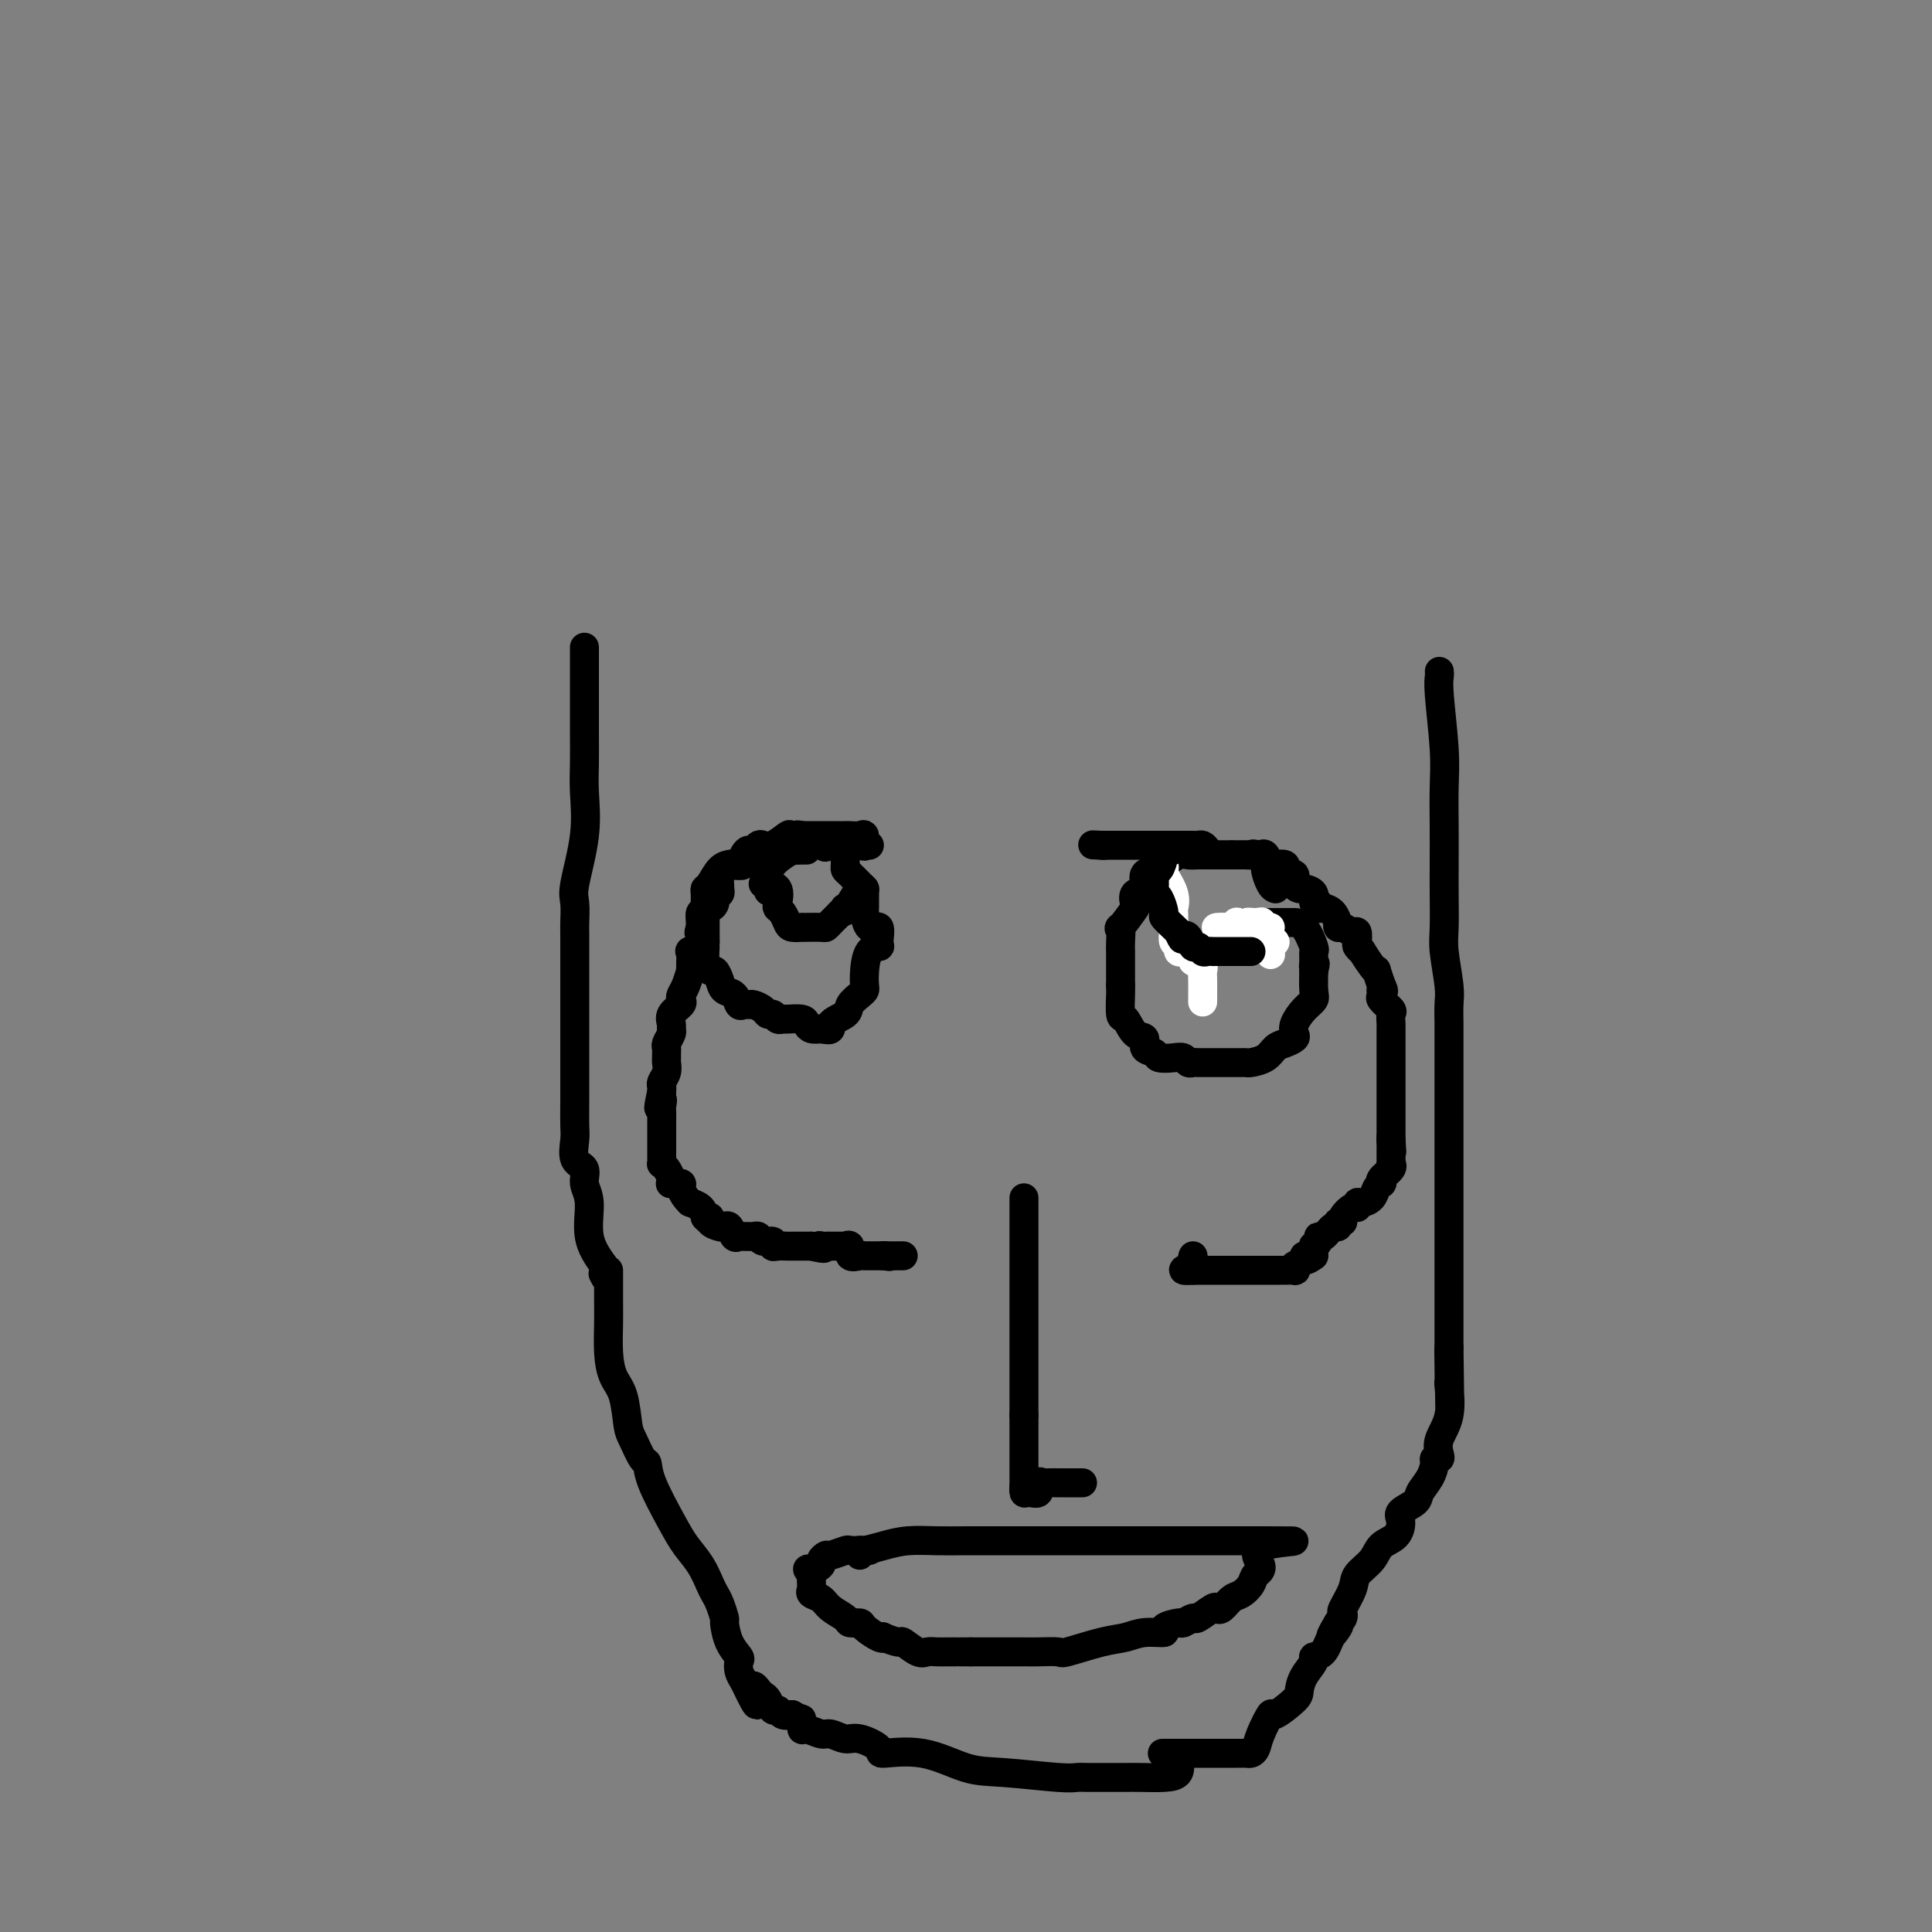 <svg viewBox='0 0 400 400' version='1.1' xmlns='http://www.w3.org/2000/svg' xmlns:xlink='http://www.w3.org/1999/xlink'><rect x="0" y="0" width="400" height="400" fill="#808080" stroke="none"/><g fill='none' stroke='#000000' stroke-width='6' stroke-linecap='round' stroke-linejoin='round'><path d='M121,134c-0.000,1.999 -0.001,3.998 0,6c0.001,2.002 0.002,4.007 0,6c-0.002,1.993 -0.008,3.973 0,6c0.008,2.027 0.030,4.102 0,6c-0.030,1.898 -0.113,3.618 0,6c0.113,2.382 0.423,5.425 0,9c-0.423,3.575 -1.577,7.683 -2,10c-0.423,2.317 -0.113,2.842 0,4c0.113,1.158 0.030,2.947 0,4c-0.030,1.053 -0.008,1.370 0,2c0.008,0.630 0.002,1.572 0,2c-0.002,0.428 -0.001,0.343 0,1c0.001,0.657 0.000,2.058 0,3c-0.000,0.942 -0.000,1.427 0,2c0.000,0.573 -0.000,1.235 0,2c0.000,0.765 0.000,1.635 0,3c-0.000,1.365 -0.000,3.226 0,5c0.000,1.774 0.001,3.460 0,5c-0.001,1.540 -0.002,2.934 0,5c0.002,2.066 0.008,4.804 0,7c-0.008,2.196 -0.032,3.851 0,5c0.032,1.149 0.118,1.792 0,3c-0.118,1.208 -0.440,2.983 0,4c0.440,1.017 1.643,1.278 2,2c0.357,0.722 -0.131,1.905 0,3c0.131,1.095 0.881,2.103 1,4c0.119,1.897 -0.395,4.685 0,7c0.395,2.315 1.697,4.158 3,6'/><path d='M125,262c0.933,3.867 0.267,2.533 0,2c-0.267,-0.533 -0.133,-0.267 0,0'/><path d='M126,263c0.001,-0.031 0.002,-0.062 0,1c-0.002,1.062 -0.008,3.219 0,5c0.008,1.781 0.030,3.188 0,5c-0.030,1.812 -0.111,4.030 0,6c0.111,1.970 0.415,3.691 1,5c0.585,1.309 1.453,2.205 2,4c0.547,1.795 0.774,4.489 1,6c0.226,1.511 0.452,1.839 1,3c0.548,1.161 1.420,3.157 2,4c0.580,0.843 0.869,0.535 1,1c0.131,0.465 0.105,1.703 1,4c0.895,2.297 2.712,5.651 4,8c1.288,2.349 2.047,3.692 3,5c0.953,1.308 2.102,2.582 3,4c0.898,1.418 1.547,2.979 2,4c0.453,1.021 0.712,1.501 1,2c0.288,0.499 0.607,1.016 1,2c0.393,0.984 0.862,2.434 1,3c0.138,0.566 -0.055,0.249 0,1c0.055,0.751 0.357,2.571 1,4c0.643,1.429 1.626,2.465 2,3c0.374,0.535 0.139,0.567 0,1c-0.139,0.433 -0.183,1.267 0,2c0.183,0.733 0.591,1.367 1,2'/><path d='M154,348c4.118,8.666 2.413,3.833 2,2c-0.413,-1.833 0.467,-0.664 1,0c0.533,0.664 0.719,0.823 1,1c0.281,0.177 0.655,0.374 1,1c0.345,0.626 0.659,1.683 1,2c0.341,0.317 0.707,-0.107 1,0c0.293,0.107 0.512,0.745 1,1c0.488,0.255 1.244,0.128 2,0'/><path d='M164,355c2.005,1.183 2.017,0.642 2,1c-0.017,0.358 -0.062,1.617 0,2c0.062,0.383 0.230,-0.109 1,0c0.770,0.109 2.141,0.820 3,1c0.859,0.180 1.205,-0.172 2,0c0.795,0.172 2.039,0.866 3,1c0.961,0.134 1.637,-0.293 3,0c1.363,0.293 3.411,1.307 4,2c0.589,0.693 -0.281,1.065 1,1c1.281,-0.065 4.714,-0.567 8,0c3.286,0.567 6.426,2.205 9,3c2.574,0.795 4.583,0.749 8,1c3.417,0.251 8.244,0.799 11,1c2.756,0.201 3.443,0.054 4,0c0.557,-0.054 0.986,-0.014 2,0c1.014,0.014 2.613,0.004 3,0c0.387,-0.004 -0.439,-0.001 0,0c0.439,0.001 2.144,0.001 3,0c0.856,-0.001 0.864,-0.002 1,0c0.136,0.002 0.401,0.006 1,0c0.599,-0.006 1.532,-0.022 3,0c1.468,0.022 3.472,0.083 5,0c1.528,-0.083 2.579,-0.309 3,-1c0.421,-0.691 0.210,-1.845 0,-3'/><path d='M244,364c0.500,-0.667 0.250,-0.333 0,0'/><path d='M298,139c0.030,0.252 0.061,0.504 0,1c-0.061,0.496 -0.212,1.237 0,4c0.212,2.763 0.789,7.548 1,11c0.211,3.452 0.057,5.571 0,8c-0.057,2.429 -0.016,5.167 0,8c0.016,2.833 0.008,5.759 0,8c-0.008,2.241 -0.016,3.796 0,6c0.016,2.204 0.057,5.059 0,7c-0.057,1.941 -0.211,2.970 0,5c0.211,2.030 0.789,5.061 1,7c0.211,1.939 0.057,2.787 0,4c-0.057,1.213 -0.015,2.793 0,4c0.015,1.207 0.004,2.043 0,3c-0.004,0.957 -0.001,2.034 0,3c0.001,0.966 0.000,1.819 0,3c-0.000,1.181 -0.000,2.690 0,4c0.000,1.310 0.000,2.422 0,3c-0.000,0.578 -0.000,0.622 0,2c0.000,1.378 0.000,4.091 0,6c-0.000,1.909 -0.000,3.015 0,5c0.000,1.985 0.000,4.851 0,8c-0.000,3.149 -0.000,6.582 0,9c0.000,2.418 0.000,3.820 0,5c-0.000,1.180 -0.000,2.139 0,3c0.000,0.861 0.000,1.626 0,2c-0.000,0.374 -0.000,0.358 0,1c0.000,0.642 0.000,1.942 0,3c-0.000,1.058 -0.000,1.874 0,3c0.000,1.126 0.000,2.563 0,4'/><path d='M300,279c0.310,22.327 0.085,8.144 0,3c-0.085,-5.144 -0.030,-1.251 0,1c0.030,2.251 0.036,2.858 0,3c-0.036,0.142 -0.114,-0.182 0,1c0.114,1.182 0.419,3.872 0,6c-0.419,2.128 -1.562,3.696 -2,5c-0.438,1.304 -0.172,2.344 0,3c0.172,0.656 0.249,0.928 0,1c-0.249,0.072 -0.824,-0.056 -1,0c-0.176,0.056 0.047,0.294 0,1c-0.047,0.706 -0.362,1.879 -1,3c-0.638,1.121 -1.598,2.191 -2,3c-0.402,0.809 -0.247,1.357 -1,2c-0.753,0.643 -2.413,1.383 -3,2c-0.587,0.617 -0.102,1.113 0,2c0.102,0.887 -0.181,2.164 -1,3c-0.819,0.836 -2.174,1.229 -3,2c-0.826,0.771 -1.121,1.919 -2,3c-0.879,1.081 -2.340,2.097 -3,3c-0.660,0.903 -0.519,1.695 -1,3c-0.481,1.305 -1.582,3.123 -2,4c-0.418,0.877 -0.151,0.813 0,1c0.151,0.187 0.186,0.625 0,1c-0.186,0.375 -0.593,0.688 -1,1'/><path d='M277,336c-2.902,4.868 -0.657,2.038 0,1c0.657,-1.038 -0.275,-0.284 -1,1c-0.725,1.284 -1.242,3.096 -2,4c-0.758,0.904 -1.758,0.898 -2,1c-0.242,0.102 0.274,0.313 0,1c-0.274,0.687 -1.340,1.851 -2,3c-0.660,1.149 -0.916,2.282 -1,3c-0.084,0.718 0.003,1.022 -1,2c-1.003,0.978 -3.095,2.630 -4,3c-0.905,0.370 -0.624,-0.542 -1,0c-0.376,0.542 -1.410,2.537 -2,4c-0.590,1.463 -0.736,2.392 -1,3c-0.264,0.608 -0.647,0.895 -1,1c-0.353,0.105 -0.676,0.028 -1,0c-0.324,-0.028 -0.650,-0.008 -1,0c-0.350,0.008 -0.724,0.002 -1,0c-0.276,-0.002 -0.455,-0.001 -1,0c-0.545,0.001 -1.456,0.000 -2,0c-0.544,-0.000 -0.722,-0.000 -1,0c-0.278,0.000 -0.656,0.000 -1,0c-0.344,-0.000 -0.653,-0.000 -1,0c-0.347,0.000 -0.730,0.000 -1,0c-0.270,-0.000 -0.426,-0.000 -1,0c-0.574,0.000 -1.566,0.000 -3,0c-1.434,-0.000 -3.309,-0.000 -4,0c-0.691,0.000 -0.197,0.000 0,0c0.197,-0.000 0.099,-0.000 0,0'/><path d='M180,175c-0.418,-0.061 -0.837,-0.121 -1,0c-0.163,0.121 -0.072,0.425 0,0c0.072,-0.425 0.125,-1.578 0,-2c-0.125,-0.422 -0.428,-0.113 -1,0c-0.572,0.113 -1.414,0.030 -2,0c-0.586,-0.030 -0.916,-0.008 -1,0c-0.084,0.008 0.078,0.002 0,0c-0.078,-0.002 -0.397,-0.001 -1,0c-0.603,0.001 -1.489,0.000 -2,0c-0.511,-0.000 -0.648,-0.000 -1,0c-0.352,0.000 -0.920,0.000 -1,0c-0.080,-0.000 0.329,-0.000 0,0c-0.329,0.000 -1.396,0.000 -2,0c-0.604,-0.000 -0.744,-0.000 -1,0c-0.256,0.000 -0.628,0.000 -1,0'/><path d='M166,173c-2.050,-0.318 -0.174,-0.113 0,0c0.174,0.113 -1.354,0.134 -2,0c-0.646,-0.134 -0.411,-0.424 -1,0c-0.589,0.424 -2.003,1.563 -3,2c-0.997,0.437 -1.576,0.171 -2,0c-0.424,-0.171 -0.691,-0.249 -1,0c-0.309,0.249 -0.660,0.823 -1,1c-0.340,0.177 -0.668,-0.045 -1,0c-0.332,0.045 -0.666,0.355 -1,1c-0.334,0.645 -0.668,1.625 -1,2c-0.332,0.375 -0.663,0.145 -1,0c-0.337,-0.145 -0.679,-0.207 -1,0c-0.321,0.207 -0.622,0.681 -1,1c-0.378,0.319 -0.832,0.482 -1,1c-0.168,0.518 -0.049,1.391 0,2c0.049,0.609 0.028,0.954 0,1c-0.028,0.046 -0.064,-0.208 0,0c0.064,0.208 0.228,0.878 0,1c-0.228,0.122 -0.849,-0.303 -1,0c-0.151,0.303 0.166,1.333 0,2c-0.166,0.667 -0.815,0.970 -1,1c-0.185,0.030 0.094,-0.212 0,0c-0.094,0.212 -0.561,0.880 -1,1c-0.439,0.120 -0.850,-0.308 -1,0c-0.150,0.308 -0.040,1.352 0,2c0.040,0.648 0.012,0.899 0,1c-0.012,0.101 -0.006,0.050 0,0'/><path d='M145,192c-0.610,1.818 -0.135,0.864 0,1c0.135,0.136 -0.069,1.364 0,2c0.069,0.636 0.411,0.681 0,1c-0.411,0.319 -1.574,0.913 -2,1c-0.426,0.087 -0.113,-0.333 0,0c0.113,0.333 0.028,1.419 0,2c-0.028,0.581 0.003,0.656 0,1c-0.003,0.344 -0.040,0.957 0,1c0.040,0.043 0.156,-0.484 0,0c-0.156,0.484 -0.585,1.978 -1,3c-0.415,1.022 -0.815,1.573 -1,2c-0.185,0.427 -0.155,0.731 0,1c0.155,0.269 0.435,0.505 0,1c-0.435,0.495 -1.584,1.250 -2,2c-0.416,0.750 -0.097,1.496 0,2c0.097,0.504 -0.027,0.765 0,1c0.027,0.235 0.203,0.444 0,1c-0.203,0.556 -0.787,1.458 -1,2c-0.213,0.542 -0.056,0.725 0,1c0.056,0.275 0.011,0.641 0,1c-0.011,0.359 0.011,0.712 0,1c-0.011,0.288 -0.055,0.511 0,1c0.055,0.489 0.211,1.245 0,2c-0.211,0.755 -0.788,1.511 -1,2c-0.212,0.489 -0.061,0.711 0,1c0.061,0.289 0.030,0.644 0,1'/><path d='M137,226c-1.238,5.659 -0.332,2.808 0,2c0.332,-0.808 0.089,0.428 0,1c-0.089,0.572 -0.024,0.481 0,1c0.024,0.519 0.006,1.650 0,2c-0.006,0.350 -0.002,-0.079 0,0c0.002,0.079 0.000,0.665 0,1c-0.000,0.335 -0.000,0.417 0,1c0.000,0.583 -0.000,1.665 0,2c0.000,0.335 0.000,-0.078 0,0c-0.000,0.078 -0.001,0.647 0,1c0.001,0.353 0.003,0.489 0,1c-0.003,0.511 -0.011,1.397 0,2c0.011,0.603 0.042,0.922 0,1c-0.042,0.078 -0.157,-0.084 0,0c0.157,0.084 0.586,0.414 1,1c0.414,0.586 0.814,1.427 1,2c0.186,0.573 0.158,0.878 0,1c-0.158,0.122 -0.445,0.061 0,0c0.445,-0.061 1.622,-0.121 2,0c0.378,0.121 -0.044,0.424 0,1c0.044,0.576 0.554,1.424 1,2c0.446,0.576 0.827,0.878 1,1c0.173,0.122 0.139,0.064 0,0c-0.139,-0.064 -0.384,-0.133 0,0c0.384,0.133 1.395,0.466 2,1c0.605,0.534 0.802,1.267 1,2'/><path d='M146,252c1.648,1.811 1.268,0.340 1,0c-0.268,-0.340 -0.423,0.452 0,1c0.423,0.548 1.423,0.851 2,1c0.577,0.149 0.732,0.145 1,0c0.268,-0.145 0.649,-0.431 1,0c0.351,0.431 0.671,1.580 1,2c0.329,0.420 0.666,0.111 1,0c0.334,-0.111 0.666,-0.026 1,0c0.334,0.026 0.672,-0.008 1,0c0.328,0.008 0.648,0.059 1,0c0.352,-0.059 0.737,-0.226 1,0c0.263,0.226 0.403,0.845 1,1c0.597,0.155 1.650,-0.155 2,0c0.350,0.155 -0.004,0.773 0,1c0.004,0.227 0.364,0.061 1,0c0.636,-0.061 1.546,-0.016 2,0c0.454,0.016 0.450,0.004 1,0c0.550,-0.004 1.653,-0.001 2,0c0.347,0.001 -0.060,0.000 0,0c0.060,-0.000 0.589,-0.000 1,0c0.411,0.000 0.706,0.000 1,0'/><path d='M168,258c3.870,0.928 2.546,0.249 2,0c-0.546,-0.249 -0.314,-0.067 0,0c0.314,0.067 0.710,0.018 1,0c0.290,-0.018 0.474,-0.007 1,0c0.526,0.007 1.393,0.009 2,0c0.607,-0.009 0.954,-0.031 1,0c0.046,0.031 -0.208,0.113 0,0c0.208,-0.113 0.878,-0.423 1,0c0.122,0.423 -0.305,1.577 0,2c0.305,0.423 1.342,0.113 2,0c0.658,-0.113 0.936,-0.030 1,0c0.064,0.030 -0.086,0.008 0,0c0.086,-0.008 0.408,-0.002 1,0c0.592,0.002 1.455,0.001 2,0c0.545,-0.001 0.773,-0.000 1,0'/><path d='M183,260c2.288,0.309 0.508,0.083 0,0c-0.508,-0.083 0.256,-0.022 1,0c0.744,0.022 1.470,0.006 2,0c0.530,-0.006 0.866,-0.002 1,0c0.134,0.002 0.067,0.001 0,0'/><path d='M249,177c0.333,-0.000 0.667,-0.000 1,0c0.333,0.000 0.667,0.000 1,0c0.333,-0.000 0.667,-0.000 1,0c0.333,0.000 0.667,0.000 1,0c0.333,-0.000 0.667,-0.000 1,0c0.333,0.000 0.667,0.000 1,0c0.333,-0.000 0.667,-0.000 1,0c0.333,0.000 0.667,0.001 1,0c0.333,-0.001 0.667,-0.002 1,0c0.333,0.002 0.667,0.008 1,0c0.333,-0.008 0.667,-0.030 1,0c0.333,0.030 0.667,0.111 1,0c0.333,-0.111 0.667,-0.415 1,0c0.333,0.415 0.667,1.547 1,2c0.333,0.453 0.667,0.226 1,0'/><path d='M264,179c2.489,0.321 1.211,0.123 1,0c-0.211,-0.123 0.647,-0.170 1,0c0.353,0.170 0.203,0.557 0,1c-0.203,0.443 -0.459,0.941 0,1c0.459,0.059 1.633,-0.322 2,0c0.367,0.322 -0.075,1.348 0,2c0.075,0.652 0.665,0.930 1,1c0.335,0.070 0.415,-0.068 1,0c0.585,0.068 1.675,0.344 2,1c0.325,0.656 -0.117,1.694 0,2c0.117,0.306 0.791,-0.120 1,0c0.209,0.120 -0.049,0.788 0,1c0.049,0.212 0.405,-0.030 1,0c0.595,0.030 1.429,0.333 2,1c0.571,0.667 0.877,1.700 1,2c0.123,0.300 0.061,-0.132 0,0c-0.061,0.132 -0.121,0.827 0,1c0.121,0.173 0.424,-0.175 1,0c0.576,0.175 1.427,0.875 2,1c0.573,0.125 0.870,-0.323 1,0c0.130,0.323 0.094,1.417 0,2c-0.094,0.583 -0.246,0.654 0,1c0.246,0.346 0.888,0.966 1,1c0.112,0.034 -0.307,-0.519 0,0c0.307,0.519 1.340,2.108 2,3c0.660,0.892 0.947,1.086 1,1c0.053,-0.086 -0.128,-0.453 0,0c0.128,0.453 0.564,1.727 1,3'/><path d='M286,204c0.919,1.876 0.218,1.065 0,1c-0.218,-0.065 0.047,0.616 0,1c-0.047,0.384 -0.405,0.470 0,1c0.405,0.530 1.573,1.504 2,2c0.427,0.496 0.115,0.514 0,1c-0.115,0.486 -0.031,1.439 0,2c0.031,0.561 0.008,0.732 0,1c-0.008,0.268 -0.002,0.635 0,1c0.002,0.365 0.001,0.728 0,1c-0.001,0.272 -0.000,0.453 0,1c0.000,0.547 0.000,1.460 0,2c-0.000,0.540 -0.000,0.708 0,1c0.000,0.292 0.000,0.709 0,1c-0.000,0.291 -0.000,0.458 0,1c0.000,0.542 0.000,1.459 0,2c-0.000,0.541 -0.000,0.704 0,1c0.000,0.296 0.000,0.724 0,1c-0.000,0.276 -0.000,0.401 0,1c0.000,0.599 0.000,1.671 0,2c-0.000,0.329 -0.000,-0.084 0,0c0.000,0.084 0.000,0.667 0,1c-0.000,0.333 -0.000,0.417 0,1c0.000,0.583 0.000,1.664 0,2c-0.000,0.336 -0.000,-0.075 0,0c0.000,0.075 0.000,0.636 0,1c-0.000,0.364 -0.000,0.533 0,1c0.000,0.467 0.000,1.234 0,2'/><path d='M288,236c0.309,4.898 0.083,1.145 0,0c-0.083,-1.145 -0.023,0.320 0,1c0.023,0.680 0.008,0.577 0,1c-0.008,0.423 -0.010,1.374 0,2c0.010,0.626 0.031,0.928 0,1c-0.031,0.072 -0.112,-0.086 0,0c0.112,0.086 0.419,0.418 0,1c-0.419,0.582 -1.564,1.416 -2,2c-0.436,0.584 -0.162,0.917 0,1c0.162,0.083 0.211,-0.084 0,0c-0.211,0.084 -0.683,0.419 -1,1c-0.317,0.581 -0.479,1.408 -1,2c-0.521,0.592 -1.401,0.950 -2,1c-0.599,0.050 -0.916,-0.207 -1,0c-0.084,0.207 0.065,0.877 0,1c-0.065,0.123 -0.342,-0.303 -1,0c-0.658,0.303 -1.695,1.333 -2,2c-0.305,0.667 0.122,0.971 0,1c-0.122,0.029 -0.793,-0.217 -1,0c-0.207,0.217 0.051,0.898 0,1c-0.051,0.102 -0.410,-0.375 -1,0c-0.590,0.375 -1.412,1.602 -2,2c-0.588,0.398 -0.942,-0.031 -1,0c-0.058,0.031 0.180,0.524 0,1c-0.180,0.476 -0.779,0.936 -1,1c-0.221,0.064 -0.063,-0.267 0,0c0.063,0.267 0.032,1.134 0,2'/><path d='M272,260c-2.341,1.808 -2.195,0.327 -2,0c0.195,-0.327 0.438,0.501 0,1c-0.438,0.499 -1.556,0.670 -2,1c-0.444,0.330 -0.213,0.821 0,1c0.213,0.179 0.408,0.048 0,0c-0.408,-0.048 -1.418,-0.013 -2,0c-0.582,0.013 -0.737,0.003 -1,0c-0.263,-0.003 -0.634,-0.001 -1,0c-0.366,0.001 -0.728,0.000 -1,0c-0.272,-0.000 -0.453,-0.000 -1,0c-0.547,0.000 -1.460,0.000 -2,0c-0.540,-0.000 -0.708,-0.000 -1,0c-0.292,0.000 -0.708,0.000 -1,0c-0.292,-0.000 -0.459,-0.000 -1,0c-0.541,0.000 -1.454,0.000 -2,0c-0.546,-0.000 -0.724,-0.000 -1,0c-0.276,0.000 -0.651,0.000 -1,0c-0.349,-0.000 -0.671,-0.000 -1,0c-0.329,0.000 -0.666,0.000 -1,0c-0.334,-0.000 -0.667,-0.000 -1,0c-0.333,0.000 -0.667,0.000 -1,0c-0.333,-0.000 -0.667,-0.000 -1,0c-0.333,0.000 -0.667,0.000 -1,0'/><path d='M247,263c-3.868,0.282 -1.037,-0.512 0,-1c1.037,-0.488 0.279,-0.670 0,-1c-0.279,-0.330 -0.080,-0.809 0,-1c0.080,-0.191 0.040,-0.096 0,0'/><path d='M212,248c0.000,0.438 0.000,0.877 0,1c0.000,0.123 0.000,-0.068 0,0c0.000,0.068 0.000,0.395 0,1c0.000,0.605 0.000,1.488 0,2c-0.000,0.512 0.000,0.653 0,1c-0.000,0.347 0.000,0.899 0,1c0.000,0.101 0.000,-0.250 0,0c0.000,0.250 0.000,1.102 0,2c0.000,0.898 0.000,1.841 0,2c0.000,0.159 0.000,-0.468 0,0c0.000,0.468 0.000,2.029 0,3c-0.000,0.971 -0.000,1.351 0,2c0.000,0.649 0.000,1.568 0,2c0.000,0.432 0.000,0.377 0,1c0.000,0.623 0.000,1.923 0,3c0.000,1.077 -0.000,1.930 0,3c0.000,1.070 0.000,2.355 0,3c0.000,0.645 -0.000,0.648 0,1c0.000,0.352 0.000,1.053 0,2c0.000,0.947 -0.000,2.142 0,3c0.000,0.858 0.000,1.380 0,2c0.000,0.620 -0.000,1.337 0,2c0.000,0.663 0.000,1.270 0,2c0.000,0.730 -0.000,1.581 0,2c0.000,0.419 0.000,0.405 0,1c0.000,0.595 0.000,1.797 0,3'/><path d='M212,293c-0.000,7.851 -0.000,4.980 0,4c0.000,-0.980 0.000,-0.069 0,1c-0.000,1.069 -0.000,2.296 0,3c0.000,0.704 0.000,0.884 0,1c-0.000,0.116 -0.000,0.168 0,1c0.000,0.832 0.002,2.443 0,3c-0.002,0.557 -0.007,0.060 0,0c0.007,-0.060 0.025,0.316 0,1c-0.025,0.684 -0.094,1.676 0,2c0.094,0.324 0.353,-0.018 1,0c0.647,0.018 1.684,0.397 2,0c0.316,-0.397 -0.088,-1.571 0,-2c0.088,-0.429 0.668,-0.115 1,0c0.332,0.115 0.416,0.031 1,0c0.584,-0.031 1.667,-0.008 2,0c0.333,0.008 -0.083,0.002 0,0c0.083,-0.002 0.667,-0.001 1,0c0.333,0.001 0.415,0.000 1,0c0.585,-0.000 1.672,-0.000 2,0c0.328,0.000 -0.104,0.000 0,0c0.104,-0.000 0.744,-0.000 1,0c0.256,0.000 0.128,0.000 0,0'/><path d='M178,322c-0.022,-0.445 -0.044,-0.890 0,-1c0.044,-0.110 0.154,0.114 1,0c0.846,-0.114 2.428,-0.566 4,-1c1.572,-0.434 3.135,-0.848 5,-1c1.865,-0.152 4.032,-0.041 6,0c1.968,0.041 3.737,0.011 6,0c2.263,-0.011 5.020,-0.003 8,0c2.980,0.003 6.182,0.001 9,0c2.818,-0.001 5.251,-0.000 7,0c1.749,0.000 2.813,0.000 4,0c1.187,-0.000 2.498,-0.000 3,0c0.502,0.000 0.197,0.000 1,0c0.803,-0.000 2.714,-0.000 5,0c2.286,0.000 4.945,0.000 7,0c2.055,-0.000 3.505,-0.000 5,0c1.495,0.000 3.034,0.000 4,0c0.966,-0.000 1.358,-0.000 2,0c0.642,0.000 1.534,0.000 2,0c0.466,-0.000 0.506,-0.000 1,0c0.494,0.000 1.441,0.000 2,0c0.559,-0.000 0.731,-0.000 1,0c0.269,0.000 0.634,0.000 1,0'/><path d='M262,319c11.495,0.010 3.232,0.034 0,1c-3.232,0.966 -1.432,2.873 -1,4c0.432,1.127 -0.504,1.472 -1,2c-0.496,0.528 -0.553,1.238 -1,2c-0.447,0.762 -1.283,1.575 -2,2c-0.717,0.425 -1.313,0.461 -2,1c-0.687,0.539 -1.464,1.579 -2,2c-0.536,0.421 -0.830,0.222 -1,0c-0.170,-0.222 -0.214,-0.467 -1,0c-0.786,0.467 -2.314,1.644 -3,2c-0.686,0.356 -0.531,-0.111 -1,0c-0.469,0.111 -1.563,0.799 -2,1c-0.437,0.201 -0.216,-0.087 -1,0c-0.784,0.087 -2.572,0.547 -3,1c-0.428,0.453 0.505,0.900 0,1c-0.505,0.100 -2.447,-0.145 -4,0c-1.553,0.145 -2.716,0.680 -4,1c-1.284,0.320 -2.689,0.426 -5,1c-2.311,0.574 -5.528,1.618 -7,2c-1.472,0.382 -1.199,0.102 -2,0c-0.801,-0.102 -2.677,-0.027 -4,0c-1.323,0.027 -2.095,0.007 -3,0c-0.905,-0.007 -1.944,-0.002 -3,0c-1.056,0.002 -2.128,0.001 -3,0c-0.872,-0.001 -1.543,-0.000 -2,0c-0.457,0.000 -0.700,0.000 -1,0c-0.300,-0.000 -0.657,-0.000 -1,0c-0.343,0.000 -0.671,0.000 -1,0'/><path d='M201,342c-3.435,-0.000 -2.023,-0.001 -2,0c0.023,0.001 -1.343,0.002 -2,0c-0.657,-0.002 -0.604,-0.008 -1,0c-0.396,0.008 -1.242,0.031 -2,0c-0.758,-0.031 -1.430,-0.117 -2,0c-0.570,0.117 -1.038,0.437 -2,0c-0.962,-0.437 -2.416,-1.632 -3,-2c-0.584,-0.368 -0.297,0.091 -1,0c-0.703,-0.091 -2.397,-0.732 -3,-1c-0.603,-0.268 -0.116,-0.162 0,0c0.116,0.162 -0.138,0.381 -1,0c-0.862,-0.381 -2.332,-1.362 -3,-2c-0.668,-0.638 -0.535,-0.934 -1,-1c-0.465,-0.066 -1.530,0.099 -2,0c-0.470,-0.099 -0.347,-0.460 -1,-1c-0.653,-0.540 -2.084,-1.257 -3,-2c-0.916,-0.743 -1.317,-1.511 -2,-2c-0.683,-0.489 -1.647,-0.698 -2,-1c-0.353,-0.302 -0.095,-0.697 0,-1c0.095,-0.303 0.027,-0.515 0,-1c-0.027,-0.485 -0.014,-1.242 0,-2'/><path d='M168,326c-1.363,-1.724 -0.771,-1.035 0,-1c0.771,0.035 1.720,-0.583 2,-1c0.280,-0.417 -0.109,-0.634 0,-1c0.109,-0.366 0.715,-0.883 1,-1c0.285,-0.117 0.247,0.165 1,0c0.753,-0.165 2.297,-0.776 3,-1c0.703,-0.224 0.567,-0.060 1,0c0.433,0.060 1.436,0.016 2,0c0.564,-0.016 0.690,-0.004 1,0c0.310,0.004 0.803,0.001 1,0c0.197,-0.001 0.099,-0.001 0,0'/><path d='M167,176c-0.479,0.002 -0.959,0.004 -1,0c-0.041,-0.004 0.355,-0.015 0,0c-0.355,0.015 -1.463,0.054 -2,0c-0.537,-0.054 -0.505,-0.203 -1,0c-0.495,0.203 -1.519,0.758 -2,1c-0.481,0.242 -0.419,0.170 -1,0c-0.581,-0.170 -1.804,-0.438 -3,0c-1.196,0.438 -2.365,1.582 -3,2c-0.635,0.418 -0.737,0.108 -1,0c-0.263,-0.108 -0.687,-0.015 -1,0c-0.313,0.015 -0.515,-0.046 -1,0c-0.485,0.046 -1.254,0.201 -2,1c-0.746,0.799 -1.468,2.242 -2,3c-0.532,0.758 -0.875,0.831 -1,1c-0.125,0.169 -0.034,0.435 0,1c0.034,0.565 0.009,1.429 0,2c-0.009,0.571 -0.002,0.849 0,1c0.002,0.151 0.001,0.176 0,1c-0.001,0.824 -0.000,2.448 0,3c0.000,0.552 0.000,0.033 0,0c-0.000,-0.033 -0.000,0.419 0,1c0.000,0.581 0.000,1.290 0,2'/><path d='M146,195c-0.142,1.935 0.004,0.773 0,1c-0.004,0.227 -0.157,1.844 0,3c0.157,1.156 0.623,1.853 1,2c0.377,0.147 0.664,-0.254 1,0c0.336,0.254 0.720,1.164 1,2c0.280,0.836 0.457,1.597 1,2c0.543,0.403 1.454,0.447 2,1c0.546,0.553 0.727,1.615 1,2c0.273,0.385 0.636,0.093 1,0c0.364,-0.093 0.727,0.013 1,0c0.273,-0.013 0.454,-0.143 1,0c0.546,0.143 1.456,0.560 2,1c0.544,0.440 0.721,0.903 1,1c0.279,0.097 0.660,-0.171 1,0c0.340,0.171 0.641,0.781 1,1c0.359,0.219 0.778,0.048 1,0c0.222,-0.048 0.247,0.026 1,0c0.753,-0.026 2.233,-0.151 3,0c0.767,0.151 0.822,0.579 1,1c0.178,0.421 0.479,0.835 1,1c0.521,0.165 1.260,0.083 2,0'/><path d='M170,213c2.910,0.644 1.683,-0.248 2,-1c0.317,-0.752 2.176,-1.366 3,-2c0.824,-0.634 0.613,-1.288 1,-2c0.387,-0.712 1.373,-1.483 2,-2c0.627,-0.517 0.894,-0.779 1,-1c0.106,-0.221 0.052,-0.399 0,-1c-0.052,-0.601 -0.103,-1.623 0,-3c0.103,-1.377 0.361,-3.108 1,-4c0.639,-0.892 1.660,-0.944 2,-1c0.340,-0.056 0.000,-0.117 0,-1c-0.000,-0.883 0.340,-2.587 0,-3c-0.340,-0.413 -1.358,0.464 -2,0c-0.642,-0.464 -0.906,-2.270 -1,-3c-0.094,-0.730 -0.018,-0.384 0,-1c0.018,-0.616 -0.023,-2.193 0,-3c0.023,-0.807 0.111,-0.845 0,-1c-0.111,-0.155 -0.422,-0.426 -1,-1c-0.578,-0.574 -1.422,-1.449 -2,-2c-0.578,-0.551 -0.889,-0.778 -1,-1c-0.111,-0.222 -0.021,-0.438 0,-1c0.021,-0.562 -0.025,-1.470 0,-2c0.025,-0.530 0.122,-0.681 0,-1c-0.122,-0.319 -0.463,-0.805 -1,-1c-0.537,-0.195 -1.268,-0.097 -2,0'/><path d='M172,175c-1.743,-3.094 -1.099,-0.828 -1,0c0.099,0.828 -0.346,0.219 -1,0c-0.654,-0.219 -1.517,-0.049 -2,0c-0.483,0.049 -0.585,-0.025 -1,0c-0.415,0.025 -1.144,0.148 -1,0c0.144,-0.148 1.162,-0.565 0,0c-1.162,0.565 -4.505,2.114 -6,4c-1.495,1.886 -1.141,4.110 -1,5c0.141,0.890 0.071,0.445 0,0'/><path d='M264,184c0.079,0.026 0.158,0.052 0,0c-0.158,-0.052 -0.553,-0.182 -1,-1c-0.447,-0.818 -0.946,-2.324 -1,-3c-0.054,-0.676 0.336,-0.521 0,-1c-0.336,-0.479 -1.400,-1.593 -2,-2c-0.600,-0.407 -0.738,-0.109 -1,0c-0.262,0.109 -0.647,0.029 -1,0c-0.353,-0.029 -0.672,-0.008 -1,0c-0.328,0.008 -0.665,0.002 -1,0c-0.335,-0.002 -0.667,-0.001 -1,0'/><path d='M255,177c-0.952,-0.000 -0.832,-0.000 -1,0c-0.168,0.000 -0.622,0.000 -1,0c-0.378,-0.000 -0.678,-0.000 -1,0c-0.322,0.000 -0.667,0.001 -1,0c-0.333,-0.001 -0.654,-0.002 -1,0c-0.346,0.002 -0.717,0.007 -1,0c-0.283,-0.007 -0.479,-0.027 -1,0c-0.521,0.027 -1.367,0.099 -2,0c-0.633,-0.099 -1.054,-0.369 -2,0c-0.946,0.369 -2.419,1.379 -3,2c-0.581,0.621 -0.272,0.854 -1,1c-0.728,0.146 -2.493,0.207 -3,1c-0.507,0.793 0.245,2.319 0,3c-0.245,0.681 -1.488,0.516 -2,1c-0.512,0.484 -0.295,1.618 0,2c0.295,0.382 0.667,0.014 0,1c-0.667,0.986 -2.375,3.328 -3,4c-0.625,0.672 -0.167,-0.326 0,0c0.167,0.326 0.045,1.977 0,3c-0.045,1.023 -0.012,1.419 0,2c0.012,0.581 0.003,1.349 0,2c-0.003,0.651 -0.001,1.186 0,2c0.001,0.814 0.000,1.907 0,3'/><path d='M232,204c0.010,2.070 0.035,1.247 0,2c-0.035,0.753 -0.131,3.084 0,4c0.131,0.916 0.487,0.416 1,1c0.513,0.584 1.182,2.251 2,3c0.818,0.749 1.784,0.579 2,1c0.216,0.421 -0.317,1.432 0,2c0.317,0.568 1.485,0.692 2,1c0.515,0.308 0.376,0.801 1,1c0.624,0.199 2.012,0.106 3,0c0.988,-0.106 1.577,-0.225 2,0c0.423,0.225 0.679,0.792 1,1c0.321,0.208 0.706,0.056 1,0c0.294,-0.056 0.498,-0.015 1,0c0.502,0.015 1.304,0.004 2,0c0.696,-0.004 1.286,-0.001 2,0c0.714,0.001 1.551,0.001 2,0c0.449,-0.001 0.508,-0.002 1,0c0.492,0.002 1.416,0.008 2,0c0.584,-0.008 0.827,-0.029 1,0c0.173,0.029 0.274,0.110 1,0c0.726,-0.110 2.076,-0.410 3,-1c0.924,-0.590 1.423,-1.469 2,-2c0.577,-0.531 1.232,-0.712 2,-1c0.768,-0.288 1.649,-0.683 2,-1c0.351,-0.317 0.171,-0.558 0,-1c-0.171,-0.442 -0.333,-1.086 0,-2c0.333,-0.914 1.161,-2.099 2,-3c0.839,-0.901 1.689,-1.520 2,-2c0.311,-0.480 0.084,-0.822 0,-2c-0.084,-1.178 -0.024,-3.194 0,-4c0.024,-0.806 0.012,-0.403 0,0'/><path d='M272,201c0.617,-2.364 0.160,-1.274 0,-1c-0.160,0.274 -0.023,-0.266 0,-1c0.023,-0.734 -0.069,-1.661 0,-2c0.069,-0.339 0.299,-0.091 0,-1c-0.299,-0.909 -1.127,-2.976 -2,-4c-0.873,-1.024 -1.792,-1.007 -2,-1c-0.208,0.007 0.296,0.002 0,0c-0.296,-0.002 -1.392,-0.000 -2,0c-0.608,0.000 -0.729,0.000 -1,0c-0.271,-0.000 -0.693,-0.000 -1,0c-0.307,0.000 -0.499,0.000 -1,0c-0.501,-0.000 -1.309,-0.000 -2,0c-0.691,0.000 -1.263,0.000 -2,0c-0.737,-0.000 -1.639,-0.000 -2,0c-0.361,0.000 -0.180,0.000 0,0'/><path d='M250,176c-0.333,-0.423 -0.667,-0.845 -1,-1c-0.333,-0.155 -0.667,-0.041 -1,0c-0.333,0.041 -0.666,0.011 -1,0c-0.334,-0.011 -0.671,-0.003 -1,0c-0.329,0.003 -0.652,0.001 -1,0c-0.348,-0.001 -0.722,-0.000 -1,0c-0.278,0.000 -0.459,0.000 -1,0c-0.541,-0.000 -1.440,-0.000 -2,0c-0.560,0.000 -0.779,0.000 -1,0c-0.221,-0.000 -0.444,-0.000 -1,0c-0.556,0.000 -1.445,0.000 -2,0c-0.555,-0.000 -0.775,-0.000 -1,0c-0.225,0.000 -0.455,0.000 -1,0c-0.545,-0.000 -1.407,-0.000 -2,0c-0.593,0.000 -0.919,0.000 -1,0c-0.081,-0.000 0.081,-0.000 0,0c-0.081,0.000 -0.407,0.000 -1,0c-0.593,-0.000 -1.455,-0.000 -2,0c-0.545,0.000 -0.772,0.000 -1,0'/><path d='M228,175c-3.422,-0.156 -0.978,-0.044 0,0c0.978,0.044 0.489,0.022 0,0'/><path d='M158,183c1.262,0.109 2.523,0.218 3,1c0.477,0.782 0.168,2.238 0,3c-0.168,0.762 -0.195,0.831 0,1c0.195,0.169 0.612,0.438 1,1c0.388,0.562 0.746,1.419 1,2c0.254,0.581 0.404,0.888 1,1c0.596,0.112 1.637,0.031 2,0c0.363,-0.031 0.047,-0.010 0,0c-0.047,0.010 0.175,0.011 1,0c0.825,-0.011 2.252,-0.034 3,0c0.748,0.034 0.817,0.125 1,0c0.183,-0.125 0.481,-0.464 1,-1c0.519,-0.536 1.260,-1.268 2,-2'/><path d='M174,189c1.937,-0.539 1.279,-0.887 1,-1c-0.279,-0.113 -0.180,0.008 0,0c0.180,-0.008 0.440,-0.147 1,-1c0.560,-0.853 1.420,-2.422 2,-3c0.580,-0.578 0.880,-0.165 1,0c0.120,0.165 0.060,0.083 0,0'/></g>
<g fill='none' stroke='#FFFFFF' stroke-width='6' stroke-linecap='round' stroke-linejoin='round'><path d='M256,193c-0.087,-0.422 -0.174,-0.844 0,-1c0.174,-0.156 0.607,-0.044 1,0c0.393,0.044 0.744,0.022 1,0c0.256,-0.022 0.415,-0.044 1,0c0.585,0.044 1.596,0.156 2,0c0.404,-0.156 0.202,-0.578 0,-1'/><path d='M261,191c0.656,-0.293 -0.206,-0.026 -1,0c-0.794,0.026 -1.522,-0.189 -2,0c-0.478,0.189 -0.705,0.783 -1,1c-0.295,0.217 -0.656,0.058 -1,0c-0.344,-0.058 -0.669,-0.016 -1,0c-0.331,0.016 -0.666,0.004 -1,0c-0.334,-0.004 -0.667,-0.002 -1,0'/><path d='M253,192c-1.512,0.155 -1.292,0.041 -1,0c0.292,-0.041 0.656,-0.011 1,0c0.344,0.011 0.670,0.003 1,0c0.330,-0.003 0.666,-0.001 1,0c0.334,0.001 0.667,0.000 1,0c0.333,-0.000 0.667,-0.000 1,0c0.333,0.000 0.667,0.000 1,0c0.333,-0.000 0.667,-0.000 1,0'/><path d='M259,192c1.340,0.000 1.690,0.000 2,0c0.310,-0.000 0.579,-0.000 1,0c0.421,0.000 0.994,0.000 1,0c0.006,-0.000 -0.557,-0.000 -1,0c-0.443,0.000 -0.768,0.000 -1,0c-0.232,0.000 -0.370,0.000 -1,0c-0.630,0.000 -1.751,0.000 -2,0c-0.249,0.000 0.376,0.000 1,0'/><path d='M259,192c-0.285,-0.028 0.502,-0.099 1,0c0.498,0.099 0.705,0.368 1,1c0.295,0.632 0.676,1.627 1,2c0.324,0.373 0.592,0.124 1,0c0.408,-0.124 0.958,-0.124 1,0c0.042,0.124 -0.422,0.373 -1,0c-0.578,-0.373 -1.269,-1.367 -2,-2c-0.731,-0.633 -1.503,-0.904 -2,-1c-0.497,-0.096 -0.721,-0.015 -1,0c-0.279,0.015 -0.614,-0.034 -1,0c-0.386,0.034 -0.825,0.153 -1,0c-0.175,-0.153 -0.088,-0.576 0,-1'/><path d='M256,191c-0.281,-0.414 2.016,0.552 3,1c0.984,0.448 0.656,0.378 1,0c0.344,-0.378 1.362,-1.063 2,0c0.638,1.063 0.897,3.875 1,5c0.103,1.125 0.052,0.562 0,0'/><path d='M241,179c0.061,0.407 0.121,0.814 0,1c-0.121,0.186 -0.425,0.152 0,1c0.425,0.848 1.578,2.577 2,4c0.422,1.423 0.113,2.541 0,3c-0.113,0.459 -0.031,0.259 0,1c0.031,0.741 0.012,2.422 0,3c-0.012,0.578 -0.018,0.053 0,0c0.018,-0.053 0.060,0.364 0,1c-0.060,0.636 -0.223,1.489 0,2c0.223,0.511 0.833,0.678 1,1c0.167,0.322 -0.110,0.798 0,1c0.110,0.202 0.607,0.131 1,0c0.393,-0.131 0.684,-0.323 1,0c0.316,0.323 0.658,1.162 1,2'/><path d='M247,199c1.072,0.800 1.751,0.800 2,1c0.249,0.200 0.067,0.600 0,1c-0.067,0.400 -0.018,0.800 0,2c0.018,1.200 0.005,3.200 0,4c-0.005,0.800 -0.003,0.400 0,0'/></g>
<g fill='none' stroke='#000000' stroke-width='6' stroke-linecap='round' stroke-linejoin='round'><path d='M243,176c-0.868,-0.022 -1.735,-0.045 -2,0c-0.265,0.045 0.073,0.156 0,1c-0.073,0.844 -0.558,2.419 -1,3c-0.442,0.581 -0.841,0.166 -1,0c-0.159,-0.166 -0.080,-0.083 0,0'/><path d='M239,180c0.002,0.362 0.003,0.725 0,1c-0.003,0.275 -0.011,0.463 0,1c0.011,0.537 0.040,1.424 0,2c-0.040,0.576 -0.148,0.840 0,1c0.148,0.160 0.551,0.214 1,1c0.449,0.786 0.945,2.303 1,3c0.055,0.697 -0.331,0.572 0,1c0.331,0.428 1.380,1.408 2,2c0.620,0.592 0.810,0.796 1,1'/><path d='M244,193c0.952,2.271 0.833,1.450 1,1c0.167,-0.450 0.622,-0.527 1,0c0.378,0.527 0.679,1.658 1,2c0.321,0.342 0.661,-0.104 1,0c0.339,0.104 0.676,0.760 1,1c0.324,0.240 0.635,0.064 1,0c0.365,-0.064 0.784,-0.017 1,0c0.216,0.017 0.229,0.005 1,0c0.771,-0.005 2.299,-0.001 3,0c0.701,0.001 0.573,0.000 1,0c0.427,-0.000 1.408,-0.000 2,0c0.592,0.000 0.796,0.000 1,0'/></g>
</svg>
